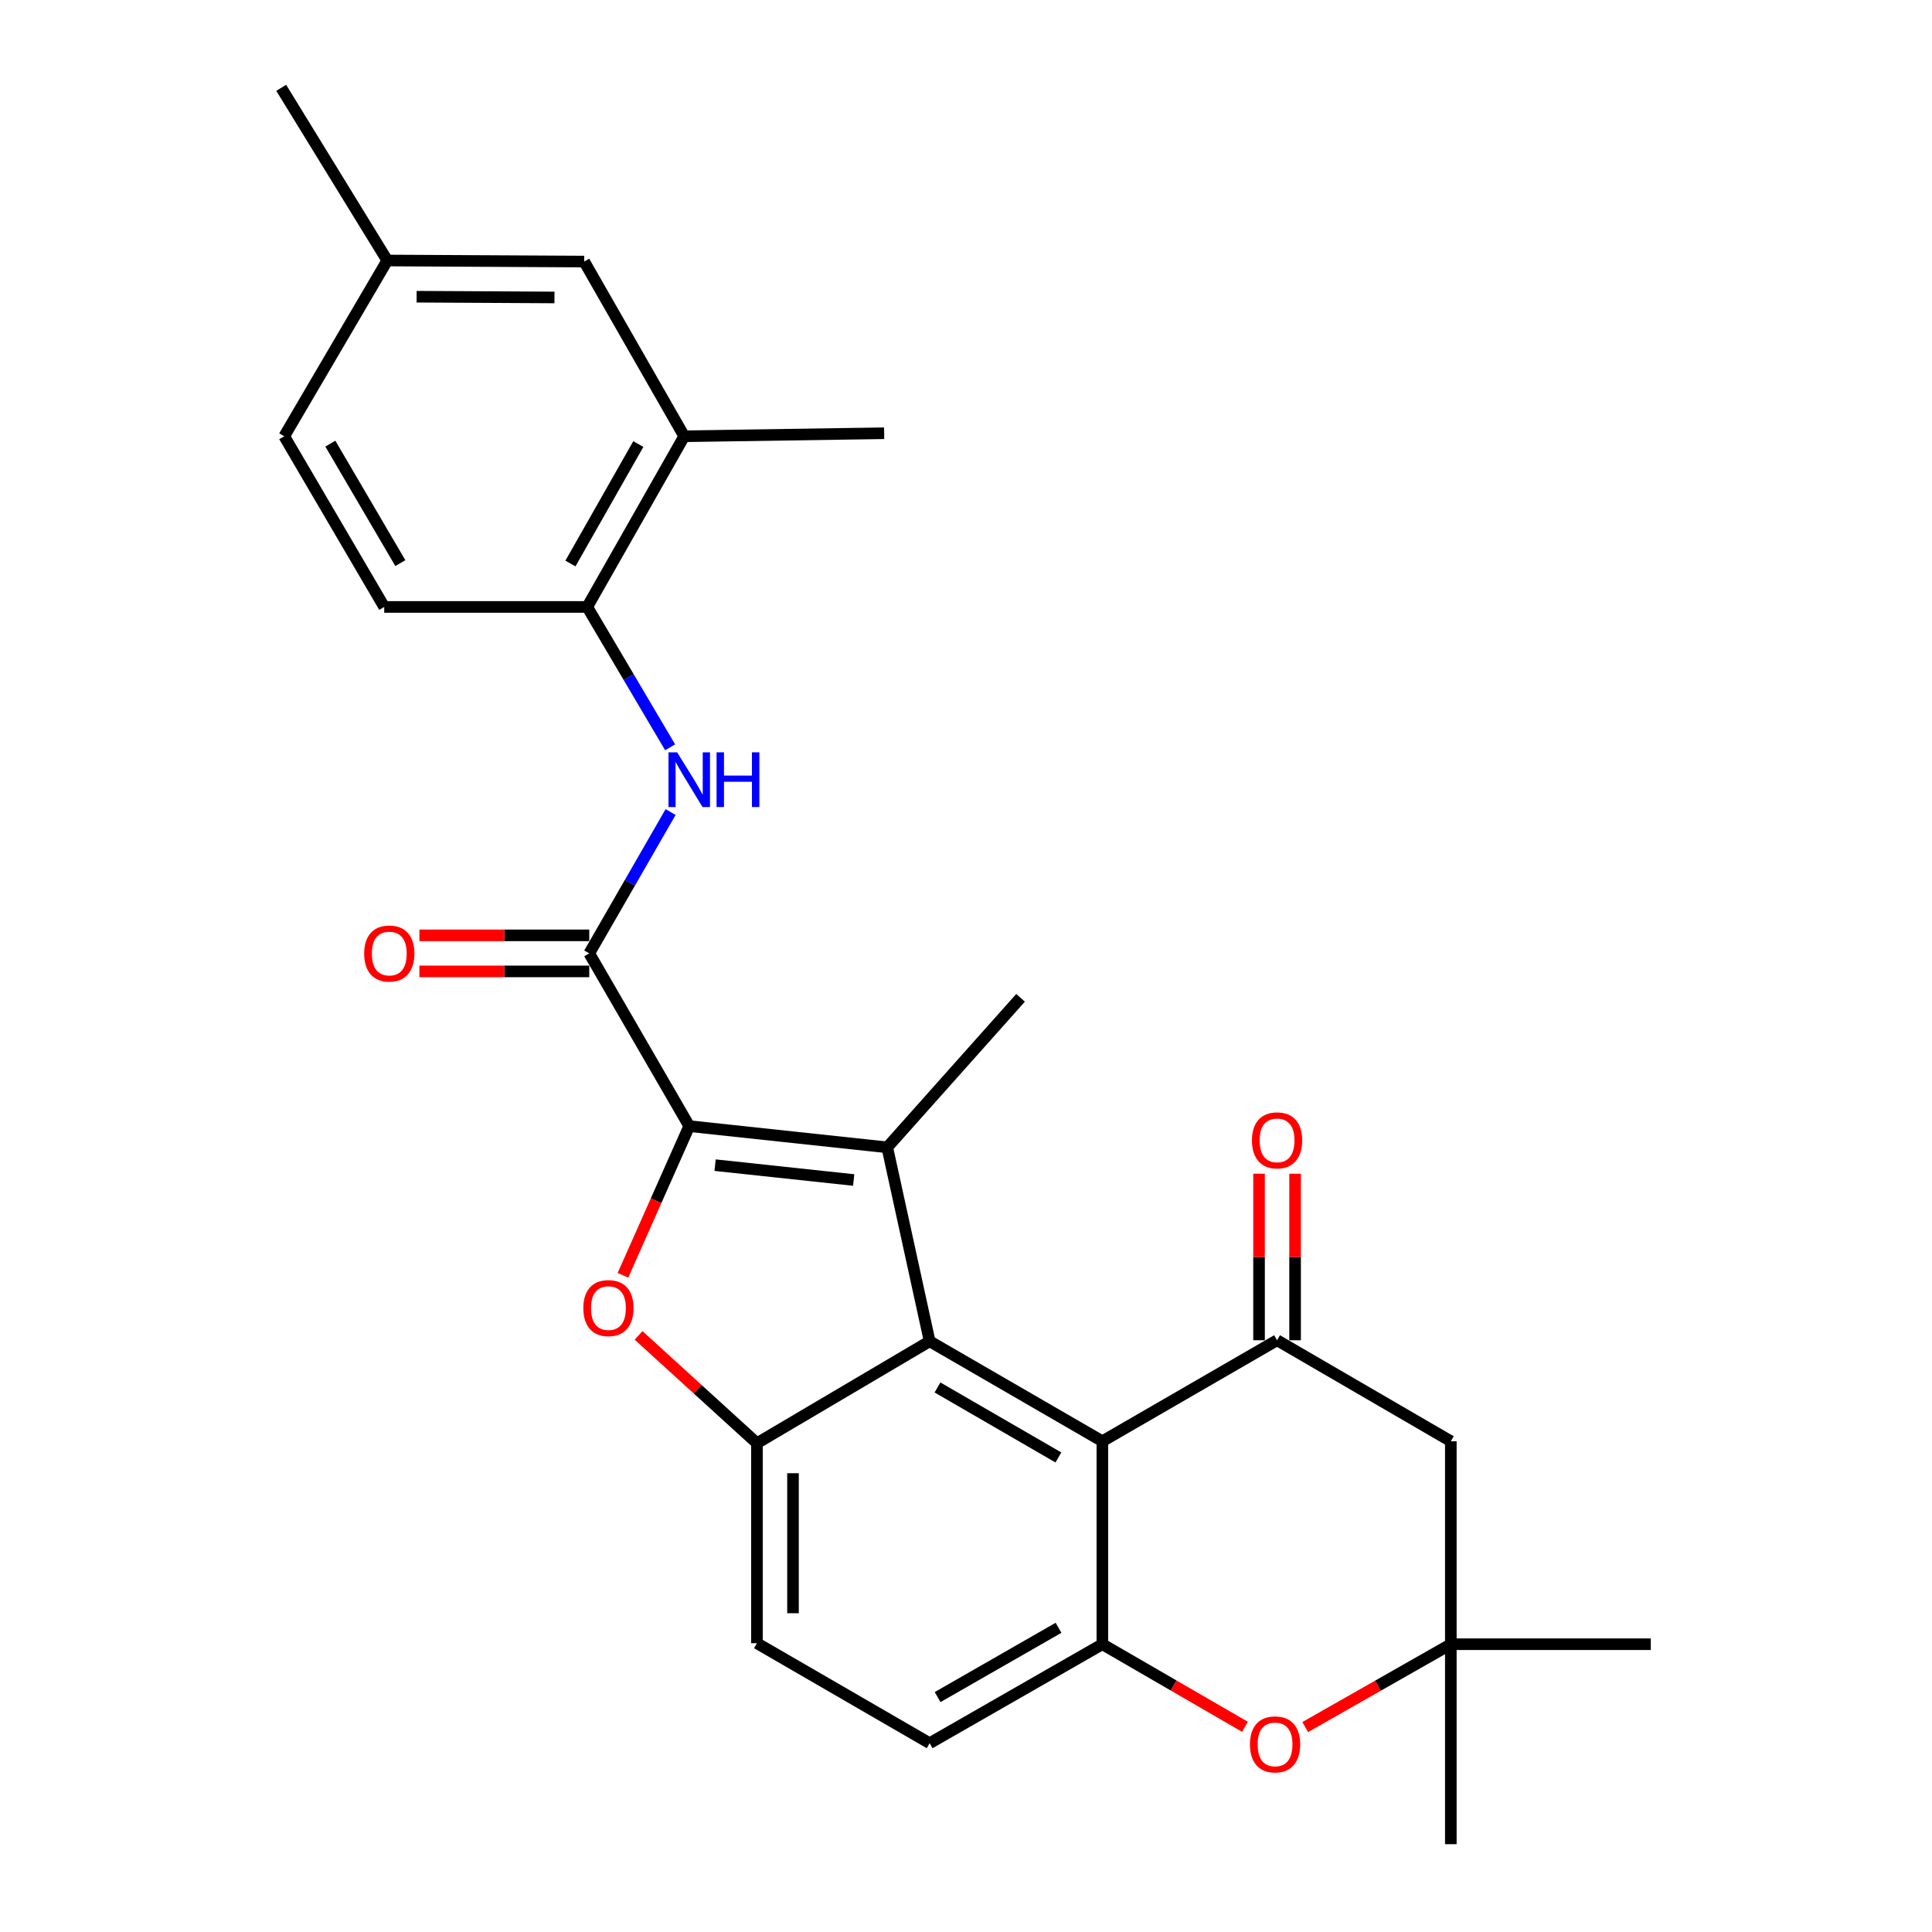 <?xml version='1.0' encoding='iso-8859-1'?>
<svg version='1.1' baseProfile='full'
              xmlns='http://www.w3.org/2000/svg'
                      xmlns:rdkit='http://www.rdkit.org/xml'
                      xmlns:xlink='http://www.w3.org/1999/xlink'
                  xml:space='preserve'
width='1000px' height='1000px' viewBox='0 0 1000 1000'>
<!-- END OF HEADER -->
<rect style='opacity:1.0;fill:#FFFFFF;stroke:none' width='1000' height='1000' x='0' y='0'> </rect>
<path class='bond-0' d='M 356.751,582.878 L 459.235,593.868' style='fill:none;fill-rule:evenodd;stroke:#000000;stroke-width:6px;stroke-linecap:butt;stroke-linejoin:miter;stroke-opacity:1' />
<path class='bond-0' d='M 370.134,603.082 L 441.872,610.775' style='fill:none;fill-rule:evenodd;stroke:#000000;stroke-width:6px;stroke-linecap:butt;stroke-linejoin:miter;stroke-opacity:1' />
<path class='bond-2' d='M 356.751,582.878 L 339.594,621.484' style='fill:none;fill-rule:evenodd;stroke:#000000;stroke-width:6px;stroke-linecap:butt;stroke-linejoin:miter;stroke-opacity:1' />
<path class='bond-2' d='M 339.594,621.484 L 322.437,660.09' style='fill:none;fill-rule:evenodd;stroke:#FF0000;stroke-width:6px;stroke-linecap:butt;stroke-linejoin:miter;stroke-opacity:1' />
<path class='bond-4' d='M 356.751,582.878 L 304.996,493.468' style='fill:none;fill-rule:evenodd;stroke:#000000;stroke-width:6px;stroke-linecap:butt;stroke-linejoin:miter;stroke-opacity:1' />
<path class='bond-1' d='M 459.235,593.868 L 481.183,694.236' style='fill:none;fill-rule:evenodd;stroke:#000000;stroke-width:6px;stroke-linecap:butt;stroke-linejoin:miter;stroke-opacity:1' />
<path class='bond-20' d='M 459.235,593.868 L 528.241,516.474' style='fill:none;fill-rule:evenodd;stroke:#000000;stroke-width:6px;stroke-linecap:butt;stroke-linejoin:miter;stroke-opacity:1' />
<path class='bond-3' d='M 481.183,694.236 L 570.582,745.991' style='fill:none;fill-rule:evenodd;stroke:#000000;stroke-width:6px;stroke-linecap:butt;stroke-linejoin:miter;stroke-opacity:1' />
<path class='bond-3' d='M 485.243,718.15 L 547.823,754.379' style='fill:none;fill-rule:evenodd;stroke:#000000;stroke-width:6px;stroke-linecap:butt;stroke-linejoin:miter;stroke-opacity:1' />
<path class='bond-27' d='M 481.183,694.236 L 391.794,747.007' style='fill:none;fill-rule:evenodd;stroke:#000000;stroke-width:6px;stroke-linecap:butt;stroke-linejoin:miter;stroke-opacity:1' />
<path class='bond-5' d='M 330.528,691.196 L 361.161,719.101' style='fill:none;fill-rule:evenodd;stroke:#FF0000;stroke-width:6px;stroke-linecap:butt;stroke-linejoin:miter;stroke-opacity:1' />
<path class='bond-5' d='M 361.161,719.101 L 391.794,747.007' style='fill:none;fill-rule:evenodd;stroke:#000000;stroke-width:6px;stroke-linecap:butt;stroke-linejoin:miter;stroke-opacity:1' />
<path class='bond-6' d='M 570.582,745.991 L 661.008,693.708' style='fill:none;fill-rule:evenodd;stroke:#000000;stroke-width:6px;stroke-linecap:butt;stroke-linejoin:miter;stroke-opacity:1' />
<path class='bond-7' d='M 570.582,745.991 L 570.582,851.046' style='fill:none;fill-rule:evenodd;stroke:#000000;stroke-width:6px;stroke-linecap:butt;stroke-linejoin:miter;stroke-opacity:1' />
<path class='bond-9' d='M 304.996,493.468 L 326.052,456.891' style='fill:none;fill-rule:evenodd;stroke:#000000;stroke-width:6px;stroke-linecap:butt;stroke-linejoin:miter;stroke-opacity:1' />
<path class='bond-9' d='M 326.052,456.891 L 347.107,420.314' style='fill:none;fill-rule:evenodd;stroke:#0000FF;stroke-width:6px;stroke-linecap:butt;stroke-linejoin:miter;stroke-opacity:1' />
<path class='bond-15' d='M 304.996,484.138 L 261.04,484.138' style='fill:none;fill-rule:evenodd;stroke:#000000;stroke-width:6px;stroke-linecap:butt;stroke-linejoin:miter;stroke-opacity:1' />
<path class='bond-15' d='M 261.04,484.138 L 217.084,484.138' style='fill:none;fill-rule:evenodd;stroke:#FF0000;stroke-width:6px;stroke-linecap:butt;stroke-linejoin:miter;stroke-opacity:1' />
<path class='bond-15' d='M 304.996,502.799 L 261.04,502.799' style='fill:none;fill-rule:evenodd;stroke:#000000;stroke-width:6px;stroke-linecap:butt;stroke-linejoin:miter;stroke-opacity:1' />
<path class='bond-15' d='M 261.04,502.799 L 217.084,502.799' style='fill:none;fill-rule:evenodd;stroke:#FF0000;stroke-width:6px;stroke-linecap:butt;stroke-linejoin:miter;stroke-opacity:1' />
<path class='bond-16' d='M 391.794,747.007 L 391.794,850.528' style='fill:none;fill-rule:evenodd;stroke:#000000;stroke-width:6px;stroke-linecap:butt;stroke-linejoin:miter;stroke-opacity:1' />
<path class='bond-16' d='M 410.455,762.535 L 410.455,835' style='fill:none;fill-rule:evenodd;stroke:#000000;stroke-width:6px;stroke-linecap:butt;stroke-linejoin:miter;stroke-opacity:1' />
<path class='bond-10' d='M 661.008,693.708 L 750.947,745.991' style='fill:none;fill-rule:evenodd;stroke:#000000;stroke-width:6px;stroke-linecap:butt;stroke-linejoin:miter;stroke-opacity:1' />
<path class='bond-14' d='M 670.339,693.708 L 670.339,650.612' style='fill:none;fill-rule:evenodd;stroke:#000000;stroke-width:6px;stroke-linecap:butt;stroke-linejoin:miter;stroke-opacity:1' />
<path class='bond-14' d='M 670.339,650.612 L 670.339,607.515' style='fill:none;fill-rule:evenodd;stroke:#FF0000;stroke-width:6px;stroke-linecap:butt;stroke-linejoin:miter;stroke-opacity:1' />
<path class='bond-14' d='M 651.678,693.708 L 651.678,650.612' style='fill:none;fill-rule:evenodd;stroke:#000000;stroke-width:6px;stroke-linecap:butt;stroke-linejoin:miter;stroke-opacity:1' />
<path class='bond-14' d='M 651.678,650.612 L 651.678,607.515' style='fill:none;fill-rule:evenodd;stroke:#FF0000;stroke-width:6px;stroke-linecap:butt;stroke-linejoin:miter;stroke-opacity:1' />
<path class='bond-8' d='M 570.582,851.046 L 607.486,872.417' style='fill:none;fill-rule:evenodd;stroke:#000000;stroke-width:6px;stroke-linecap:butt;stroke-linejoin:miter;stroke-opacity:1' />
<path class='bond-8' d='M 607.486,872.417 L 644.389,893.788' style='fill:none;fill-rule:evenodd;stroke:#FF0000;stroke-width:6px;stroke-linecap:butt;stroke-linejoin:miter;stroke-opacity:1' />
<path class='bond-28' d='M 570.582,851.046 L 481.183,902.283' style='fill:none;fill-rule:evenodd;stroke:#000000;stroke-width:6px;stroke-linecap:butt;stroke-linejoin:miter;stroke-opacity:1' />
<path class='bond-28' d='M 547.893,842.54 L 485.313,878.406' style='fill:none;fill-rule:evenodd;stroke:#000000;stroke-width:6px;stroke-linecap:butt;stroke-linejoin:miter;stroke-opacity:1' />
<path class='bond-11' d='M 675.588,893.925 L 713.268,872.486' style='fill:none;fill-rule:evenodd;stroke:#FF0000;stroke-width:6px;stroke-linecap:butt;stroke-linejoin:miter;stroke-opacity:1' />
<path class='bond-11' d='M 713.268,872.486 L 750.947,851.046' style='fill:none;fill-rule:evenodd;stroke:#000000;stroke-width:6px;stroke-linecap:butt;stroke-linejoin:miter;stroke-opacity:1' />
<path class='bond-12' d='M 346.856,386.805 L 325.403,350.478' style='fill:none;fill-rule:evenodd;stroke:#0000FF;stroke-width:6px;stroke-linecap:butt;stroke-linejoin:miter;stroke-opacity:1' />
<path class='bond-12' d='M 325.403,350.478 L 303.949,314.151' style='fill:none;fill-rule:evenodd;stroke:#000000;stroke-width:6px;stroke-linecap:butt;stroke-linejoin:miter;stroke-opacity:1' />
<path class='bond-30' d='M 750.947,745.991 L 750.947,851.046' style='fill:none;fill-rule:evenodd;stroke:#000000;stroke-width:6px;stroke-linecap:butt;stroke-linejoin:miter;stroke-opacity:1' />
<path class='bond-23' d='M 750.947,851.046 L 750.947,954.545' style='fill:none;fill-rule:evenodd;stroke:#000000;stroke-width:6px;stroke-linecap:butt;stroke-linejoin:miter;stroke-opacity:1' />
<path class='bond-24' d='M 750.947,851.046 L 854.447,851.046' style='fill:none;fill-rule:evenodd;stroke:#000000;stroke-width:6px;stroke-linecap:butt;stroke-linejoin:miter;stroke-opacity:1' />
<path class='bond-13' d='M 303.949,314.151 L 354.149,225.809' style='fill:none;fill-rule:evenodd;stroke:#000000;stroke-width:6px;stroke-linecap:butt;stroke-linejoin:miter;stroke-opacity:1' />
<path class='bond-13' d='M 295.254,291.68 L 330.394,229.84' style='fill:none;fill-rule:evenodd;stroke:#000000;stroke-width:6px;stroke-linecap:butt;stroke-linejoin:miter;stroke-opacity:1' />
<path class='bond-19' d='M 303.949,314.151 L 198.874,314.151' style='fill:none;fill-rule:evenodd;stroke:#000000;stroke-width:6px;stroke-linecap:butt;stroke-linejoin:miter;stroke-opacity:1' />
<path class='bond-18' d='M 354.149,225.809 L 302.384,135.383' style='fill:none;fill-rule:evenodd;stroke:#000000;stroke-width:6px;stroke-linecap:butt;stroke-linejoin:miter;stroke-opacity:1' />
<path class='bond-25' d='M 354.149,225.809 L 457.638,224.243' style='fill:none;fill-rule:evenodd;stroke:#000000;stroke-width:6px;stroke-linecap:butt;stroke-linejoin:miter;stroke-opacity:1' />
<path class='bond-17' d='M 391.794,850.528 L 481.183,902.283' style='fill:none;fill-rule:evenodd;stroke:#000000;stroke-width:6px;stroke-linecap:butt;stroke-linejoin:miter;stroke-opacity:1' />
<path class='bond-29' d='M 302.384,135.383 L 200.46,134.833' style='fill:none;fill-rule:evenodd;stroke:#000000;stroke-width:6px;stroke-linecap:butt;stroke-linejoin:miter;stroke-opacity:1' />
<path class='bond-29' d='M 286.995,153.962 L 215.648,153.577' style='fill:none;fill-rule:evenodd;stroke:#000000;stroke-width:6px;stroke-linecap:butt;stroke-linejoin:miter;stroke-opacity:1' />
<path class='bond-22' d='M 198.874,314.151 L 147.119,225.809' style='fill:none;fill-rule:evenodd;stroke:#000000;stroke-width:6px;stroke-linecap:butt;stroke-linejoin:miter;stroke-opacity:1' />
<path class='bond-22' d='M 207.213,291.466 L 170.984,229.627' style='fill:none;fill-rule:evenodd;stroke:#000000;stroke-width:6px;stroke-linecap:butt;stroke-linejoin:miter;stroke-opacity:1' />
<path class='bond-21' d='M 200.46,134.833 L 147.119,225.809' style='fill:none;fill-rule:evenodd;stroke:#000000;stroke-width:6px;stroke-linecap:butt;stroke-linejoin:miter;stroke-opacity:1' />
<path class='bond-26' d='M 200.46,134.833 L 145.553,45.455' style='fill:none;fill-rule:evenodd;stroke:#000000;stroke-width:6px;stroke-linecap:butt;stroke-linejoin:miter;stroke-opacity:1' />
<path  class='atom-3' d='M 301.928 677.065
Q 301.928 670.265, 305.288 666.465
Q 308.648 662.665, 314.928 662.665
Q 321.208 662.665, 324.568 666.465
Q 327.928 670.265, 327.928 677.065
Q 327.928 683.945, 324.528 687.865
Q 321.128 691.745, 314.928 691.745
Q 308.688 691.745, 305.288 687.865
Q 301.928 683.985, 301.928 677.065
M 314.928 688.545
Q 319.248 688.545, 321.568 685.665
Q 323.928 682.745, 323.928 677.065
Q 323.928 671.505, 321.568 668.705
Q 319.248 665.865, 314.928 665.865
Q 310.608 665.865, 308.248 668.665
Q 305.928 671.465, 305.928 677.065
Q 305.928 682.785, 308.248 685.665
Q 310.608 688.545, 314.928 688.545
' fill='#FF0000'/>
<path  class='atom-9' d='M 646.972 902.891
Q 646.972 896.091, 650.332 892.291
Q 653.692 888.491, 659.972 888.491
Q 666.252 888.491, 669.612 892.291
Q 672.972 896.091, 672.972 902.891
Q 672.972 909.771, 669.572 913.691
Q 666.172 917.571, 659.972 917.571
Q 653.732 917.571, 650.332 913.691
Q 646.972 909.811, 646.972 902.891
M 659.972 914.371
Q 664.292 914.371, 666.612 911.491
Q 668.972 908.571, 668.972 902.891
Q 668.972 897.331, 666.612 894.531
Q 664.292 891.691, 659.972 891.691
Q 655.652 891.691, 653.292 894.491
Q 650.972 897.291, 650.972 902.891
Q 650.972 908.611, 653.292 911.491
Q 655.652 914.371, 659.972 914.371
' fill='#FF0000'/>
<path  class='atom-10' d='M 350.491 389.401
L 359.771 404.401
Q 360.691 405.881, 362.171 408.561
Q 363.651 411.241, 363.731 411.401
L 363.731 389.401
L 367.491 389.401
L 367.491 417.721
L 363.611 417.721
L 353.651 401.321
Q 352.491 399.401, 351.251 397.201
Q 350.051 395.001, 349.691 394.321
L 349.691 417.721
L 346.011 417.721
L 346.011 389.401
L 350.491 389.401
' fill='#0000FF'/>
<path  class='atom-10' d='M 370.891 389.401
L 374.731 389.401
L 374.731 401.441
L 389.211 401.441
L 389.211 389.401
L 393.051 389.401
L 393.051 417.721
L 389.211 417.721
L 389.211 404.641
L 374.731 404.641
L 374.731 417.721
L 370.891 417.721
L 370.891 389.401
' fill='#0000FF'/>
<path  class='atom-15' d='M 648.008 590.247
Q 648.008 583.447, 651.368 579.647
Q 654.728 575.847, 661.008 575.847
Q 667.288 575.847, 670.648 579.647
Q 674.008 583.447, 674.008 590.247
Q 674.008 597.127, 670.608 601.047
Q 667.208 604.927, 661.008 604.927
Q 654.768 604.927, 651.368 601.047
Q 648.008 597.167, 648.008 590.247
M 661.008 601.727
Q 665.328 601.727, 667.648 598.847
Q 670.008 595.927, 670.008 590.247
Q 670.008 584.687, 667.648 581.887
Q 665.328 579.047, 661.008 579.047
Q 656.688 579.047, 654.328 581.847
Q 652.008 584.647, 652.008 590.247
Q 652.008 595.967, 654.328 598.847
Q 656.688 601.727, 661.008 601.727
' fill='#FF0000'/>
<path  class='atom-16' d='M 188.497 493.548
Q 188.497 486.748, 191.857 482.948
Q 195.217 479.148, 201.497 479.148
Q 207.777 479.148, 211.137 482.948
Q 214.497 486.748, 214.497 493.548
Q 214.497 500.428, 211.097 504.348
Q 207.697 508.228, 201.497 508.228
Q 195.257 508.228, 191.857 504.348
Q 188.497 500.468, 188.497 493.548
M 201.497 505.028
Q 205.817 505.028, 208.137 502.148
Q 210.497 499.228, 210.497 493.548
Q 210.497 487.988, 208.137 485.188
Q 205.817 482.348, 201.497 482.348
Q 197.177 482.348, 194.817 485.148
Q 192.497 487.948, 192.497 493.548
Q 192.497 499.268, 194.817 502.148
Q 197.177 505.028, 201.497 505.028
' fill='#FF0000'/>
</svg>
